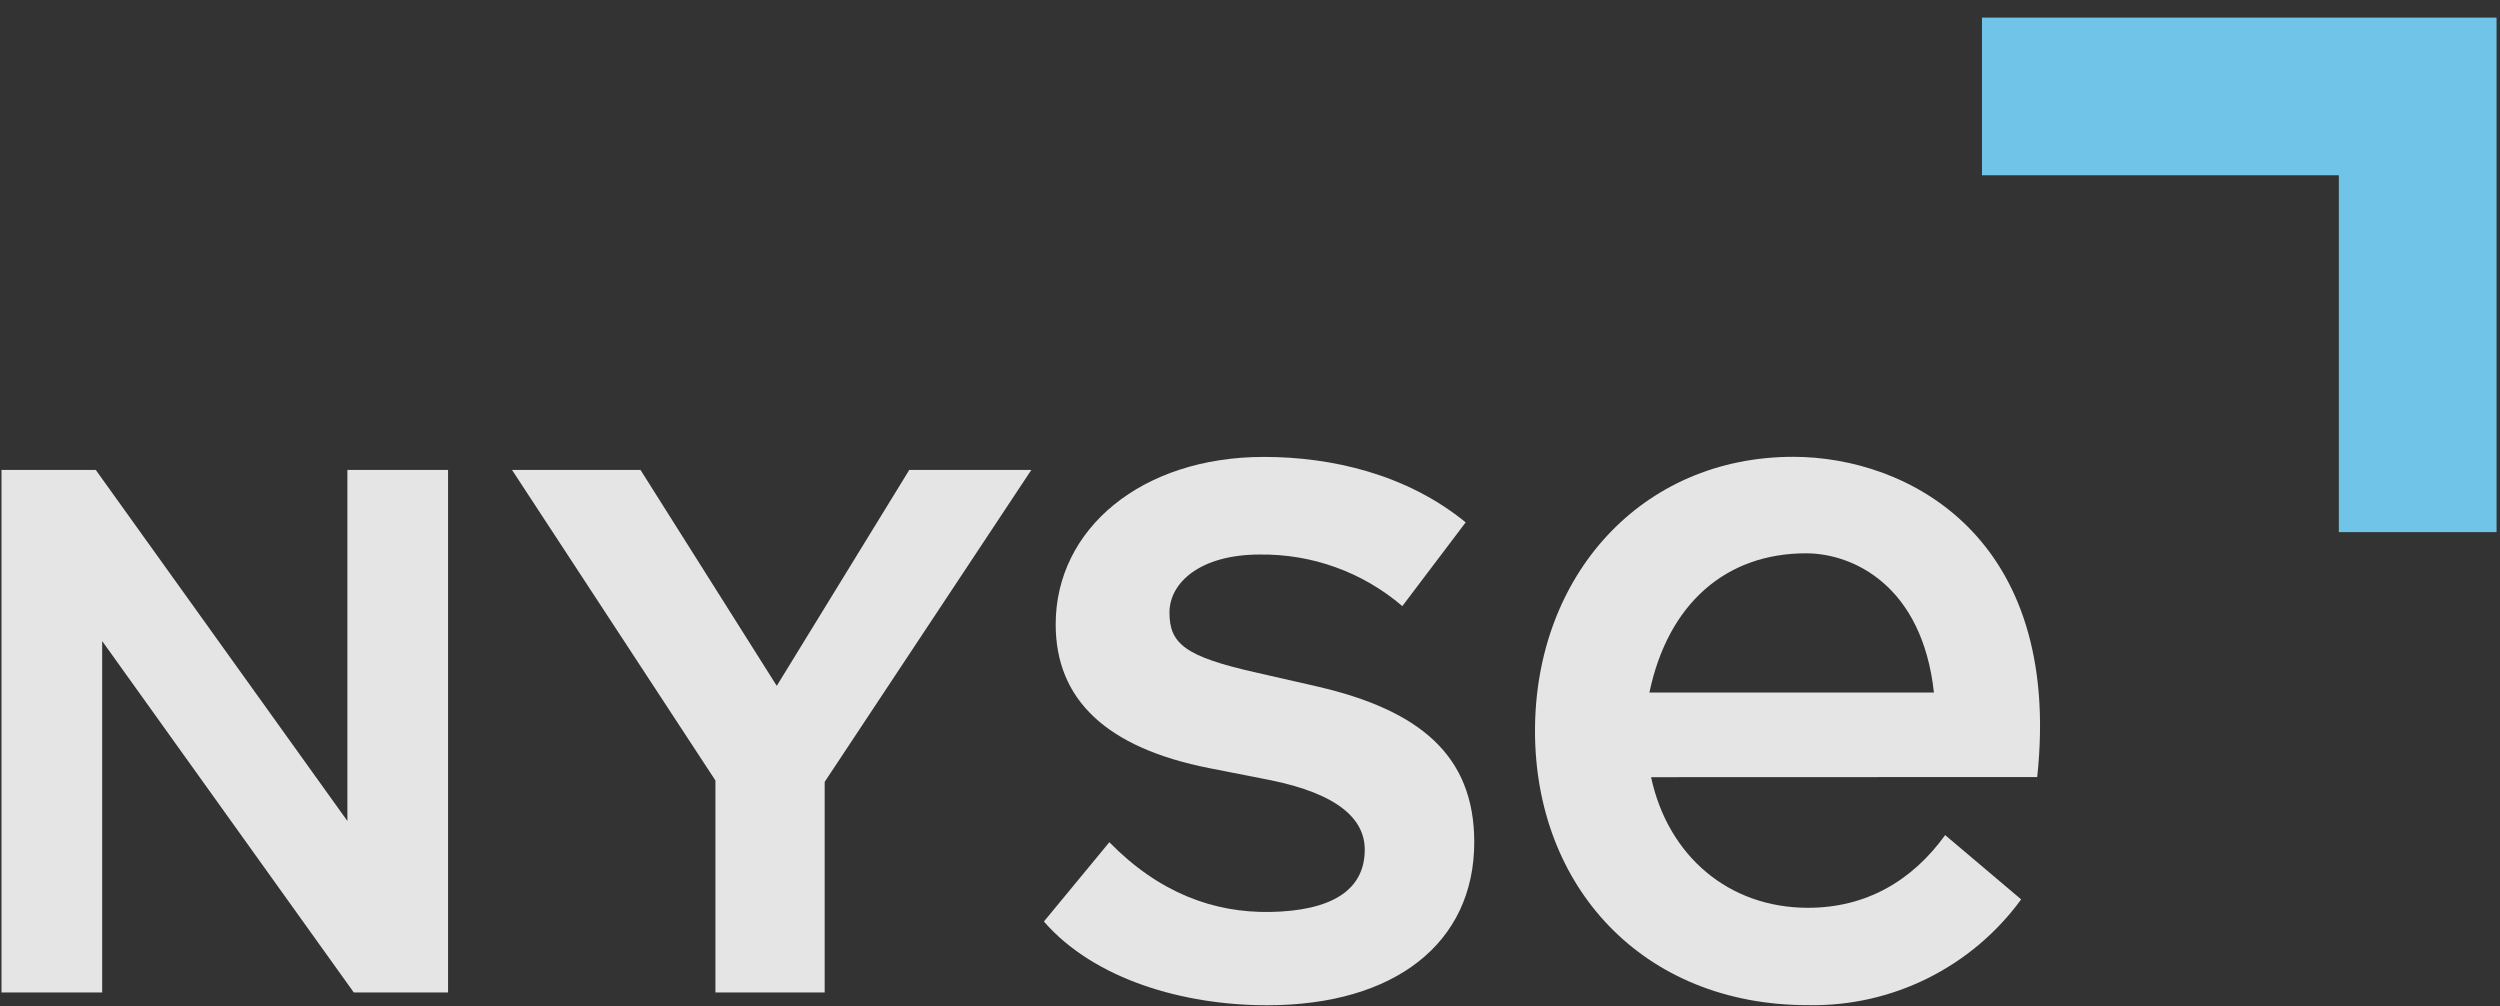 <svg width="77" height="31" viewBox="0 0 77 31" fill="none" xmlns="http://www.w3.org/2000/svg">
<rect x="0" y="0" width="77" height="31" fill="#333333" stroke="none"/>
<g clip-path="url(#clip0_91_9218)">
<path d="M10.7 25.287L2.949 14.473H0.046V30.568H3.147V19.745L10.897 30.568H13.8V14.473H10.7V25.287Z" fill="white" fill-opacity="0.87"/>
<path d="M31.766 14.473H28.006L23.924 21.124L19.727 14.473H15.769L22.035 24.039V30.568H25.4V24.082L31.766 14.473Z" fill="white" fill-opacity="0.87"/>
<path d="M40.581 21.146L38.697 20.716C36.489 20.221 36.02 19.824 36.02 18.866C36.02 17.939 36.977 17.08 38.795 17.08C40.405 17.056 41.969 17.621 43.192 18.668L45.143 16.089C43.325 14.603 41.01 14.073 38.927 14.073C35.159 14.073 32.515 16.288 32.515 19.23C32.515 21.543 34.07 23.031 37.242 23.658L39.094 24.022C41.242 24.452 42.034 25.244 42.034 26.17C42.034 27.459 40.945 28.055 39.127 28.088C37.374 28.12 35.688 27.493 34.168 25.94L32.152 28.383C33.706 30.168 36.45 30.962 39.027 30.962C42.96 30.962 45.407 29.045 45.407 25.938C45.407 23.263 43.722 21.875 40.581 21.146Z" fill="white" fill-opacity="0.87"/>
<path d="M50.853 23.937C51.374 26.36 53.237 27.96 55.688 27.96C57.47 27.96 58.889 27.136 59.911 25.721L62.252 27.701C61.5 28.732 60.511 29.566 59.368 30.133C58.226 30.7 56.964 30.983 55.688 30.959C50.577 30.959 47.278 27.294 47.278 22.514C47.278 17.734 50.55 14.07 55.234 14.07C58.742 14.07 63.541 16.513 62.746 23.933L50.853 23.937ZM59.565 21.331C59.206 18.035 57.075 17.042 55.625 17.042C53.16 17.042 51.374 18.591 50.802 21.331H59.565Z" fill="white" fill-opacity="0.87"/>
<path d="M61.045 5.398H72.036V16.39H76.894V0.543H61.045V5.398Z" fill="#70C4E8"/>
</g>
<defs>
<clipPath id="clip0_91_9218">
<rect width="76.852" height="30.425" fill="white" transform="translate(0.047 0.542)"/>
</clipPath>
</defs>
</svg>
